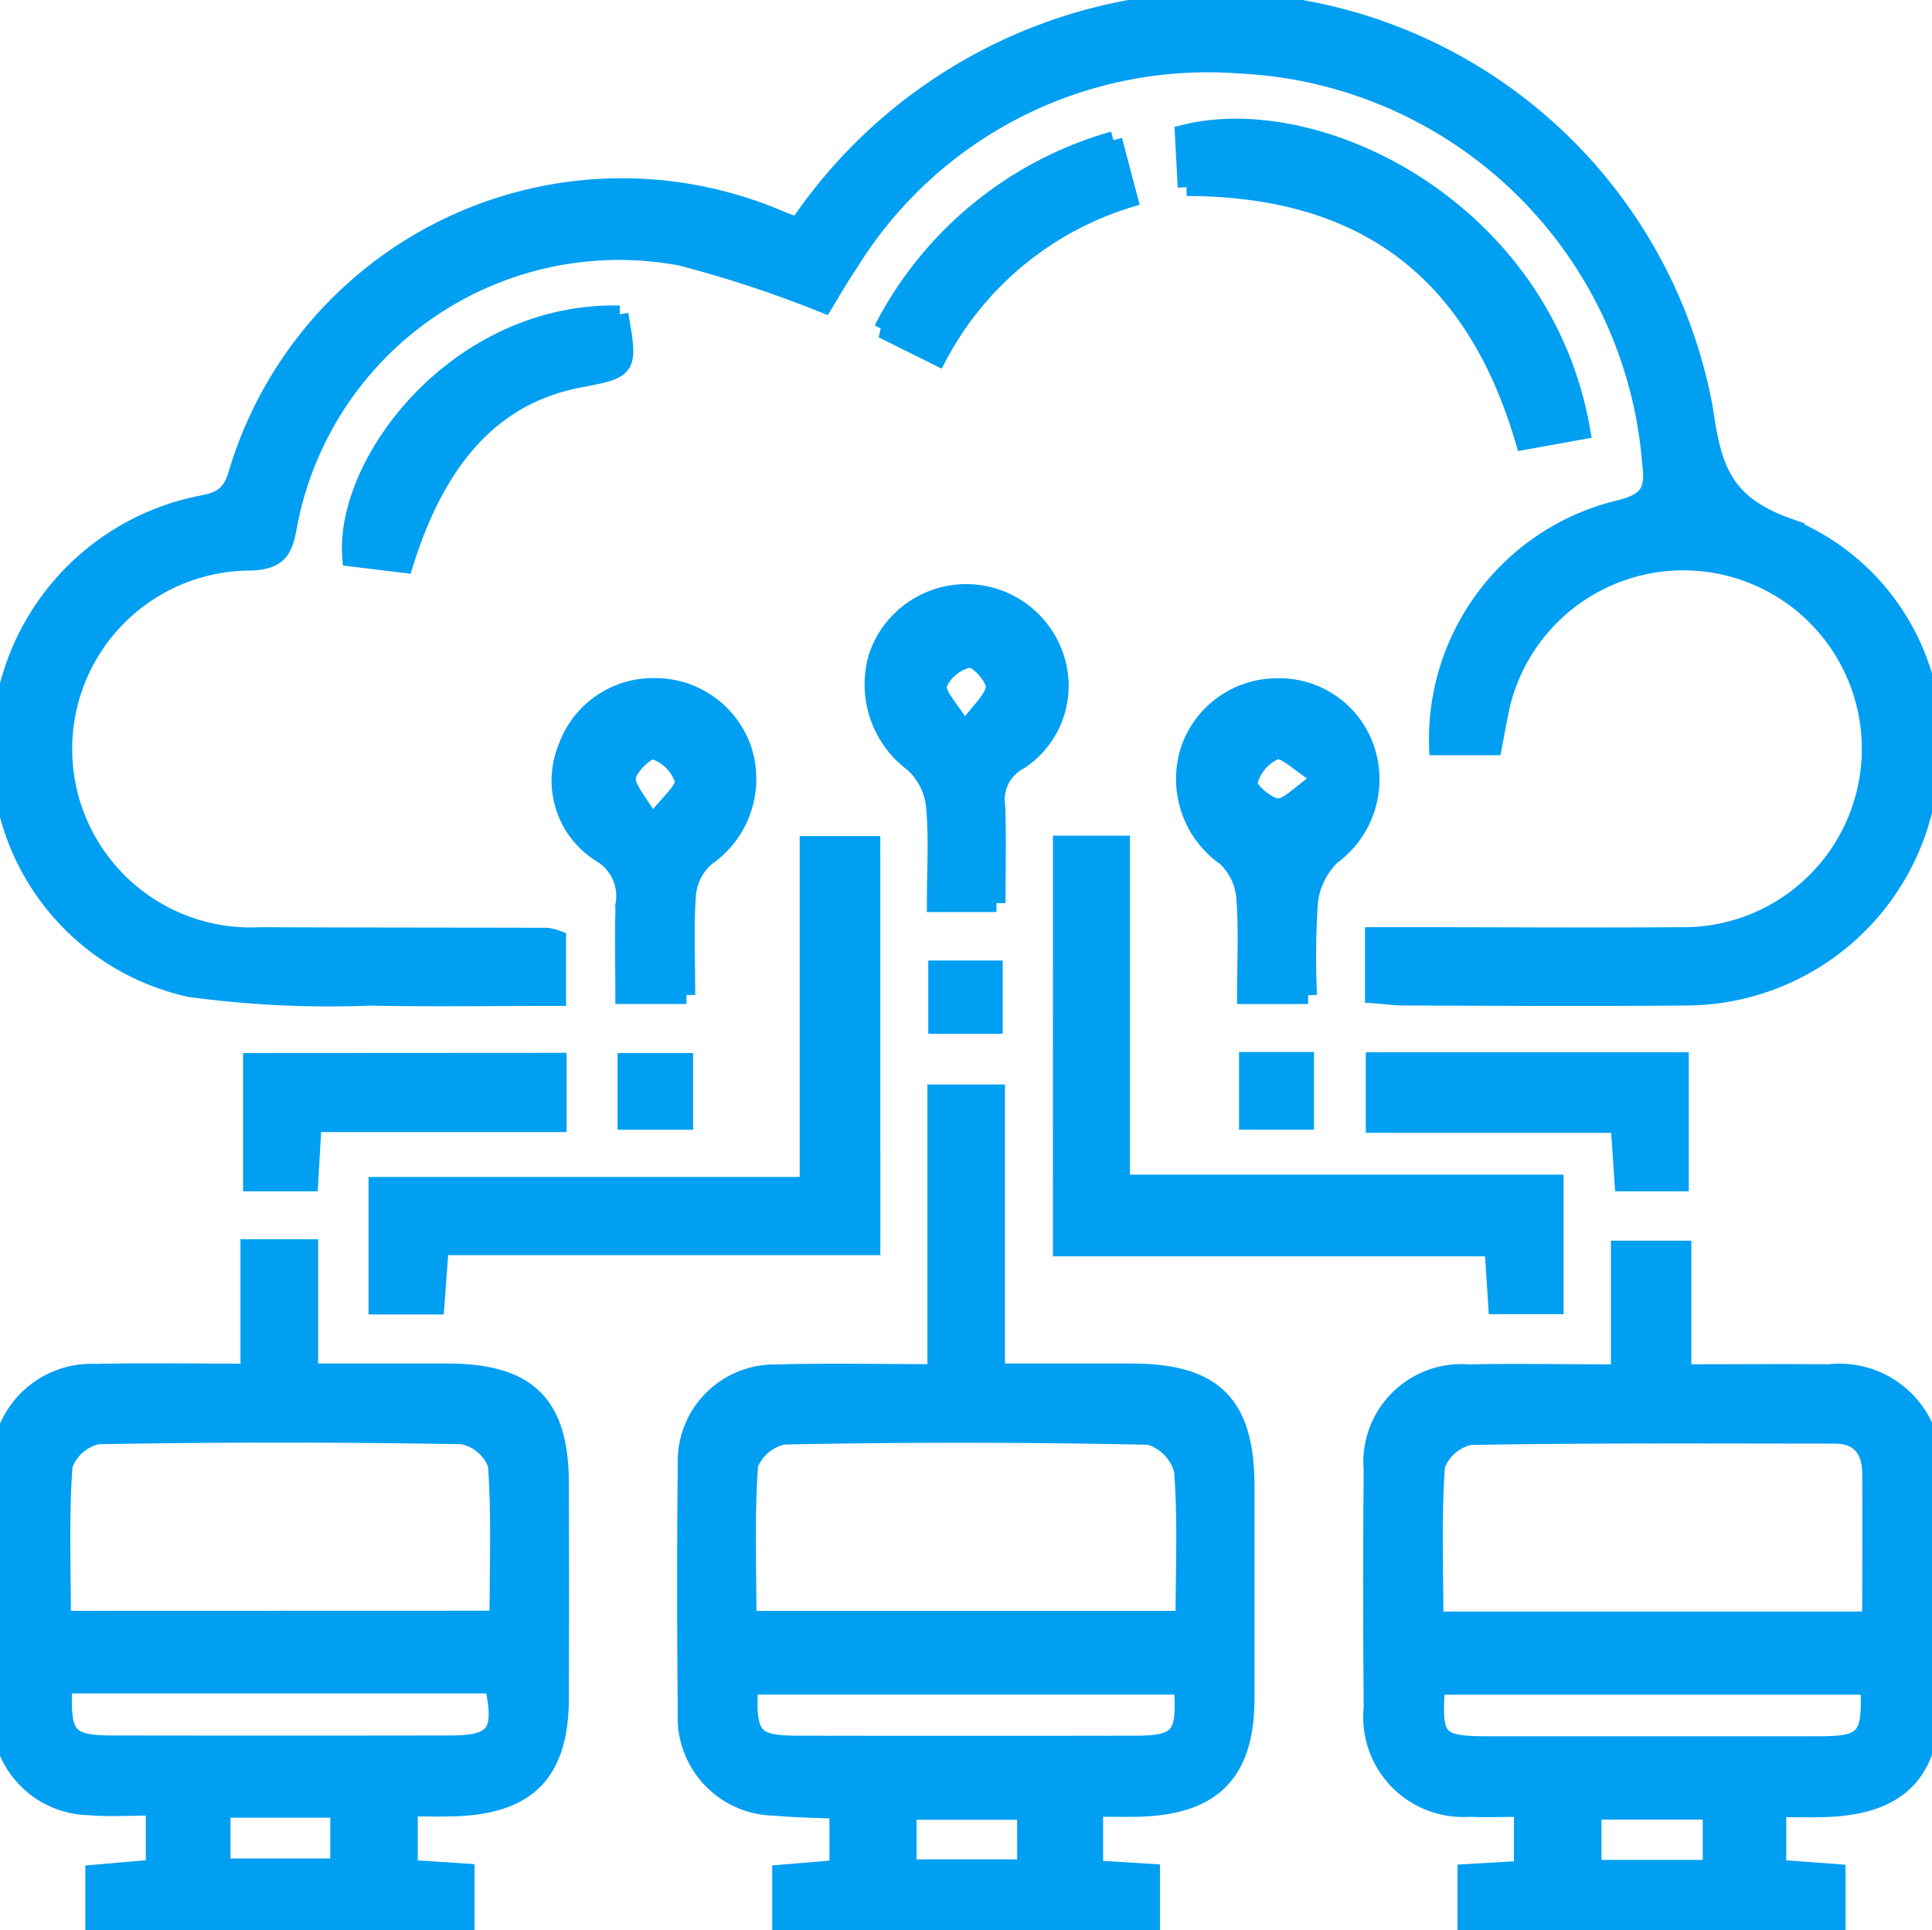 <svg id="cloud_serv" xmlns="http://www.w3.org/2000/svg" xmlns:xlink="http://www.w3.org/1999/xlink" width="43.871" height="43.837" viewBox="0 0 43.871 43.837">
  <defs>
    <clipPath id="clip-path">
      <rect id="Rectangle_3570" data-name="Rectangle 3570" width="43.871" height="43.837" fill="#009ff2" stroke="#009ff2" stroke-width="0.4"/>
    </clipPath>
  </defs>
  <g id="Group_26486" data-name="Group 26486" clip-path="url(#clip-path)">
    <path id="Path_58860" data-name="Path 58860" d="M18.161,5.137A11.618,11.618,0,0,1,26.17.121,11.3,11.3,0,0,1,38.74,9.287c.193,1.326.411,2.16,1.929,2.69a5.277,5.277,0,0,1,3.109,6.179,5.576,5.576,0,0,1-5.415,4.483c-2.141.02-4.283.007-6.424,0-.221,0-.443-.031-.7-.05V21.26h.923c2,0,4,.016,6,0a4.253,4.253,0,1,0-4.005-5.343c-.082.33-.135.667-.208,1.037H32.694a5.382,5.382,0,0,1,4.117-5.393c.687-.164.8-.437.722-1.039a9.838,9.838,0,0,0-9.35-9.052,9.56,9.56,0,0,0-8.86,4.525c-.223.327-.418.673-.566.915A26.715,26.715,0,0,0,15.5,5.834,7.643,7.643,0,0,0,6.58,11.992c-.1.553-.258.744-.848.768a4.253,4.253,0,1,0,.229,8.5c2.17.011,4.34.008,6.51.014a1.208,1.208,0,0,1,.226.059v1.315c-1.416,0-2.835.021-4.253-.006a23.6,23.6,0,0,1-4.086-.195A5.483,5.483,0,0,1,.053,16.9a5.656,5.656,0,0,1,4.406-5.411c.393-.09.762-.093.95-.657A9.115,9.115,0,0,1,17.8,5.006c.1.04.209.076.36.131" transform="translate(-0.043 -0.001)" fill="#009ff2" stroke="#009ff2" stroke-width="0.4"/>
    <path id="Path_58861" data-name="Path 58861" d="M96.61,151.266v-6.345h1.361v6.338c1.072,0,2.087,0,3.1,0,1.853.008,2.565.727,2.567,2.593q0,2.4,0,4.8c0,1.7-.743,2.454-2.427,2.5-.312.008-.624,0-1.011,0v1.392l1.291.079v1.3H93.086v-1.281l1.3-.109v-1.334c-.5-.023-.977-.026-1.451-.071a2.03,2.03,0,0,1-1.994-2.131c-.017-1.884-.02-3.768,0-5.652a2,2,0,0,1,2.046-2.065c1.163-.033,2.327-.007,3.616-.007m5.642,5.605c0-1.187.054-2.3-.036-3.4a1.118,1.118,0,0,0-.761-.774q-4.144-.087-8.291-.006a1.062,1.062,0,0,0-.791.657c-.085,1.153-.038,2.316-.038,3.523Zm-.044,1.5H92.364c-.058,1.172.079,1.332,1.136,1.334q3.8.006,7.6,0c1.042,0,1.187-.178,1.107-1.334m-3.56,2.843H95.964v1.3h2.684Z" transform="translate(-75.351 -120.089)" fill="#009ff2" stroke="#009ff2" stroke-width="0.4"/>
    <path id="Path_58862" data-name="Path 58862" d="M191.012,178.218V179.6l1.347.1v1.3h-8.411v-1.3l1.281-.074v-1.4c-.389,0-.8.018-1.212,0a2.071,2.071,0,0,1-2.2-2.282c-.015-1.8-.017-3.6,0-5.394a2.027,2.027,0,0,1,2.18-2.2c1.109-.022,2.218,0,3.434,0v-2.81h1.426v2.808c1.164,0,2.241-.01,3.317,0a2.121,2.121,0,0,1,2.347,2.4q.006,2.483,0,4.966c0,1.724-.759,2.485-2.5,2.52-.309.006-.618,0-1,0m2.116-4.271c0-1.182.01-2.262,0-3.341-.007-.521-.241-.872-.823-.872-2.762,0-5.524-.019-8.286.031a1.049,1.049,0,0,0-.765.674c-.083,1.152-.036,2.313-.036,3.508Zm-.04,1.49h-9.831c-.089,1.226.013,1.343,1.174,1.344q3.755,0,7.51,0c1.06,0,1.2-.163,1.147-1.343m-6.281,4.151h2.7v-1.315h-2.7Z" transform="translate(-150.651 -137.161)" fill="#009ff2" stroke="#009ff2" stroke-width="0.4"/>
    <path id="Path_58863" data-name="Path 58863" d="M2.138,180.925v-1.283l1.372-.119v-1.4c-.532,0-1.014.035-1.489-.007a2.048,2.048,0,0,1-2.006-2.13q-.03-2.783,0-5.566a2.064,2.064,0,0,1,2.152-2.154c1.134-.025,2.268-.005,3.493-.005v-2.827H7.024v2.823c1.116,0,2.132,0,3.147,0,1.823.008,2.542.719,2.547,2.524q.007,2.44,0,4.881c-.007,1.7-.741,2.44-2.442,2.481-.311.008-.621,0-.99,0v1.388l1.29.084v1.309Zm9.178-7.053c0-1.2.047-2.365-.037-3.518a1.052,1.052,0,0,0-.776-.663q-4.142-.074-8.285,0a1.059,1.059,0,0,0-.771.684c-.084,1.15-.037,2.309-.037,3.5ZM1.442,175.35c-.056,1.192.086,1.355,1.144,1.356q3.8.006,7.6,0c1.075,0,1.253-.243,1.021-1.356ZM5.034,179.5H7.7v-1.326H5.034Z" transform="translate(0 -137.088)" fill="#009ff2" stroke="#009ff2" stroke-width="0.4"/>
    <path id="Path_58864" data-name="Path 58864" d="M61.232,121.11h-9.8l-.1,1.347H50.01v-2.723H59.8v-7.742h1.43Z" transform="translate(-41.441 -92.802)" fill="#009ff2" stroke="#009ff2" stroke-width="0.4"/>
    <path id="Path_58865" data-name="Path 58865" d="M140.7,111.938h1.348v7.7h9.847v2.769h-1.31c-.026-.4-.053-.816-.086-1.314h-9.8Z" transform="translate(-116.59 -92.758)" fill="#009ff2" stroke="#009ff2" stroke-width="0.4"/>
    <path id="Path_58866" data-name="Path 58866" d="M118.5,85.655H117.12c0-.775.05-1.515-.023-2.243a1.523,1.523,0,0,0-.488-.936,2.226,2.226,0,0,1-.807-2.436A2.127,2.127,0,0,1,119.809,80a2.037,2.037,0,0,1-.785,2.418,1,1,0,0,0-.525,1.035c.026.708.007,1.418.007,2.2m-.728-3.9c.343-.481.669-.743.678-1.014.007-.221-.392-.656-.567-.635a.979.979,0,0,0-.716.589c-.041.243.294.551.6,1.061" transform="translate(-95.873 -65.14)" fill="#009ff2" stroke="#009ff2" stroke-width="0.4"/>
    <path id="Path_58867" data-name="Path 58867" d="M77.174,98.075H75.759c0-.683-.018-1.379.006-2.073a1.119,1.119,0,0,0-.523-1.135,1.954,1.954,0,0,1-.788-2.4,2.079,2.079,0,0,1,2.034-1.393,2.1,2.1,0,0,1,1.982,1.471,2.159,2.159,0,0,1-.85,2.4,1.281,1.281,0,0,0-.427.805c-.058.757-.02,1.52-.02,2.321M76.392,94.2c.374-.5.749-.777.719-1.007a1.052,1.052,0,0,0-.676-.674c-.148-.042-.583.369-.611.607-.029.254.27.546.568,1.074" transform="translate(-61.586 -75.472)" fill="#009ff2" stroke="#009ff2" stroke-width="0.4"/>
    <path id="Path_58868" data-name="Path 58868" d="M159.756,98.077h-1.415c0-.747.043-1.506-.02-2.255a1.408,1.408,0,0,0-.442-.882,2.17,2.17,0,0,1-.829-2.408,2.1,2.1,0,0,1,1.994-1.454,2.068,2.068,0,0,1,2.02,1.411,2.155,2.155,0,0,1-.776,2.427,1.739,1.739,0,0,0-.508,1.021,18.85,18.85,0,0,0-.023,2.141m.319-4.931c-.516-.326-.829-.675-1.054-.626a1.053,1.053,0,0,0-.617.728c-.03.15.419.55.66.557s.518-.318,1.011-.66" transform="translate(-130.051 -75.472)" fill="#009ff2" stroke="#009ff2" stroke-width="0.4"/>
    <path id="Path_58869" data-name="Path 58869" d="M156.927,18.257c-.024-.441-.045-.832-.065-1.217,3.092-.78,8.163,1.748,9.034,6.746l-1.3.235c-1.123-3.839-3.61-5.759-7.668-5.764" transform="translate(-129.984 -14.005)" fill="#009ff2" stroke="#009ff2" stroke-width="0.4"/>
    <path id="Path_58870" data-name="Path 58870" d="M40.326,140.727v1.4H34.762l-.076,1.346H33.38v-2.742Z" transform="translate(-27.66 -116.614)" fill="#009ff2" stroke="#009ff2" stroke-width="0.4"/>
    <path id="Path_58871" data-name="Path 58871" d="M182.166,142.08v-1.43H189.1v2.759h-1.285c-.028-.418-.057-.83-.09-1.328Z" transform="translate(-150.952 -116.55)" fill="#009ff2" stroke="#009ff2" stroke-width="0.4"/>
    <path id="Path_58872" data-name="Path 58872" d="M52.582,41.66c.215,1.249.215,1.249-.916,1.465-1.906.363-3.2,1.725-3.972,4.209l-1.21-.147c-.177-2.186,2.44-5.608,6.1-5.527" transform="translate(-38.512 -34.521)" fill="#009ff2" stroke="#009ff2" stroke-width="0.4"/>
    <path id="Path_58873" data-name="Path 58873" d="M122.207,18.569l.352,1.333a7.327,7.327,0,0,0-4.339,3.592l-1.256-.625a8.49,8.49,0,0,1,5.242-4.3" transform="translate(-96.923 -15.387)" fill="#009ff2" stroke="#009ff2" stroke-width="0.4"/>
    <rect id="Rectangle_3567" data-name="Rectangle 3567" width="1.315" height="1.342" transform="translate(14.224 24.118)" fill="#009ff2" stroke="#009ff2" stroke-width="0.4"/>
    <rect id="Rectangle_3568" data-name="Rectangle 3568" width="1.302" height="1.364" transform="translate(28.335 24.095)" fill="#009ff2" stroke="#009ff2" stroke-width="0.4"/>
    <rect id="Rectangle_3569" data-name="Rectangle 3569" width="1.29" height="1.264" transform="translate(21.279 22.016)" fill="#009ff2" stroke="#009ff2" stroke-width="0.4"/>
  </g>
</svg>
